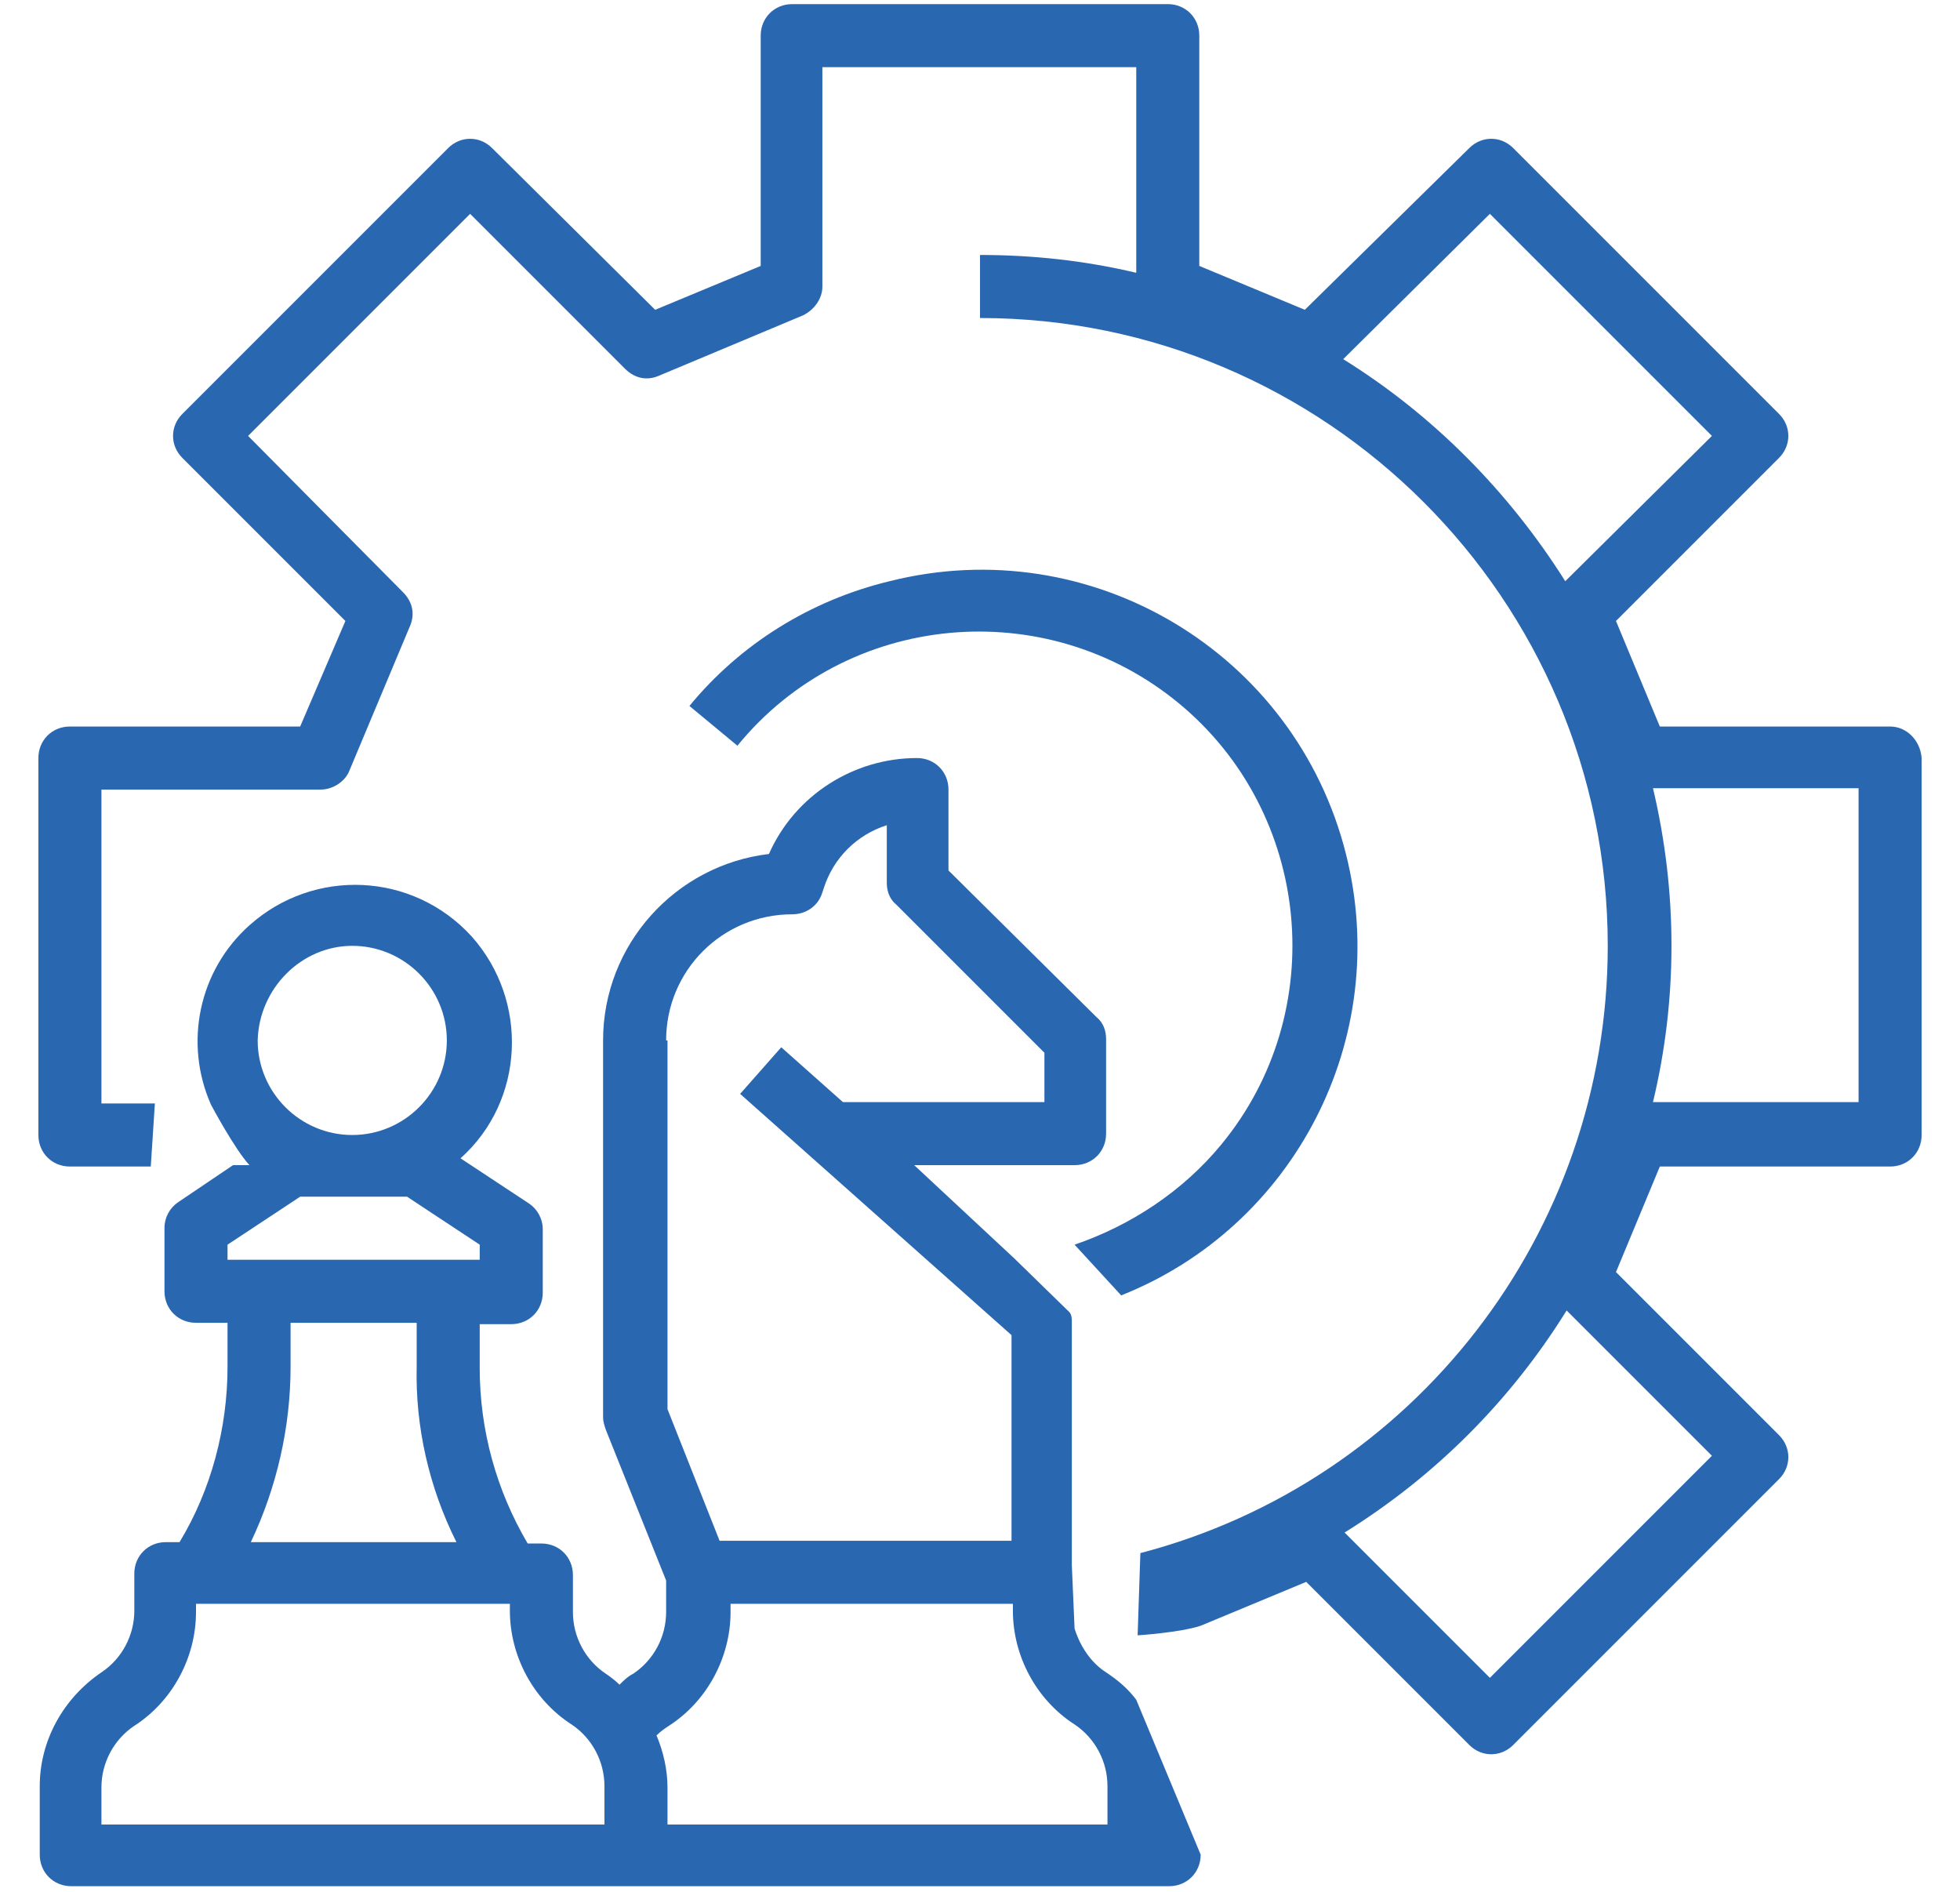 <?xml version="1.0" encoding="utf-8"?>
<!-- Generator: Adobe Illustrator 24.0.2, SVG Export Plug-In . SVG Version: 6.00 Build 0)  -->
<svg version="1.1" id="Layer_1" xmlns="http://www.w3.org/2000/svg" xmlns:xlink="http://www.w3.org/1999/xlink" x="0px" y="0px"
	 viewBox="0 0 143 138" style="enable-background:new 0 0 143 138;" xml:space="preserve">
<style type="text/css">
	.st0{fill:#2A67B1;}
</style>
<title>3</title>
<path class="st0" d="M137.9,53h-16.8l-3.2-7.7l11.9-11.9c0.9-0.9,0.9-2.3,0-3.2l-19.4-19.4c-0.9-0.9-2.3-0.9-3.2,0l-12,11.8
	l-7.7-3.2V2.6c0-1.3-1-2.3-2.3-2.3H57.8c-1.3,0-2.3,1-2.3,2.3v16.8l-7.7,3.2L35.9,10.8c-0.9-0.9-2.3-0.9-3.2,0L13.3,30.2
	c-0.9,0.9-0.9,2.3,0,3.2l11.9,11.9L21.9,53H5.1c-1.3,0-2.3,1-2.3,2.3v27.5c0,1.3,1,2.3,2.3,2.3H11l0.3-4.6H7.4V57.6h16
	c0.9,0,1.8-0.6,2.1-1.4l4.4-10.5c0.4-0.9,0.2-1.8-0.5-2.5L18.1,31.8l16.2-16.2l11.3,11.3c0.7,0.7,1.6,0.9,2.5,0.5L58.6,23
	c0.8-0.4,1.4-1.2,1.4-2.1v-16h22.9v15c-3.8-0.9-7.6-1.3-11.4-1.3v4.6c25.2,0,45.8,20.5,45.8,45.8c0,21-14.2,39.1-34.1,44.3l-0.2,6
	c0,0,3.1-0.2,4.6-0.7l7.7-3.2l11.9,11.9c0.9,0.9,2.3,0.9,3.2,0l19.4-19.4c0.9-0.9,0.9-2.3,0-3.2l-11.9-11.9l3.2-7.7h16.8
	c1.3,0,2.3-1,2.3-2.3V55.3C140.1,54,139.1,53,137.9,53z M124.9,106.2l-16.2,16.2l-10.6-10.6c6.6-4.1,12.1-9.6,16.2-16.2L124.9,106.2
	z M114.2,42.4c-4.1-6.5-9.6-12.1-16.2-16.2l10.7-10.6l16.2,16.2L114.2,42.4z M135.6,80.4h-15c1.8-7.5,1.8-15.3,0-22.9h15V80.4z"/>
<path class="st0" d="M82.9,124c-0.6-0.8-1.3-1.4-2.2-2c-1.1-0.7-1.9-1.9-2.3-3.2l-0.2-4.6V96.5c0-0.3,0-0.6-0.2-0.8l-4-3.9L66.7,85
	h11.7c1.3,0,2.3-1,2.3-2.3v-6.9c0-0.6-0.2-1.2-0.7-1.6L69.2,63.5v-5.9c0-1.3-1-2.3-2.3-2.3c-4.6,0-8.9,2.7-10.8,7
	C49.3,63.1,44,68.9,44,75.9v27.5c0,0.3,0.1,0.6,0.2,0.9l4.4,11v2.3c0,1.8-0.9,3.5-2.4,4.5c-0.4,0.2-0.7,0.5-1,0.8
	c-0.3-0.3-0.7-0.6-1-0.8c-1.5-1-2.4-2.7-2.4-4.5v-2.7c0-1.3-1-2.3-2.3-2.3h-1c-2.3-3.9-3.5-8.3-3.5-12.8v-3.2h2.3
	c1.3,0,2.3-1,2.3-2.3v-4.6c0-0.8-0.4-1.5-1-1.9l-5-3.3c4.7-4.2,5-11.5,0.8-16.2c-4.3-4.7-11.5-5-16.2-0.8c-3.7,3.3-4.8,8.6-2.8,13.1
	c0,0,1.7,3.2,2.8,4.4H17l-4,2.7c-0.6,0.4-1,1.1-1,1.9v4.6c0,1.3,1,2.3,2.3,2.3h2.3v3.2c0,4.5-1.2,9-3.5,12.8h-1
	c-1.3,0-2.3,1-2.3,2.3v2.7c0,1.8-0.9,3.5-2.4,4.5c-2.8,1.9-4.5,5-4.5,8.3v5c0,1.3,1,2.3,2.3,2.3h80.1c1.3,0,2.3-1,2.3-2.3L82.9,124z
	 M25.7,69c3.8,0,6.9,3.1,6.9,6.9s-3.1,6.9-6.9,6.9s-6.9-3.1-6.9-6.9C18.9,72.1,22,69,25.7,69z M16.6,90.8l5.3-3.5h7.8l5.3,3.5v1.1
	H16.6V90.8z M33.3,112.5h-15c1.9-4,2.9-8.4,2.9-12.8v-3.2h9.2v3.2C30.3,104.1,31.3,108.5,33.3,112.5z M44,133.1H7.4v-2.7
	c0-1.8,0.9-3.5,2.4-4.5c2.8-1.8,4.5-5,4.5-8.3V117h22.9v0.5c0,3.3,1.7,6.5,4.5,8.3c1.5,1,2.4,2.7,2.4,4.5v2.8H44z M48.6,75.9
	c0-5.1,4.1-9.2,9.2-9.2c1,0,1.9-0.6,2.2-1.6l0.1-0.3c0.7-2.2,2.4-3.9,4.6-4.6v4.2c0,0.6,0.2,1.2,0.7,1.6l10.8,10.8v3.6H61.5l-4.5-4
	l-3,3.4l19.8,17.6v15H52.5l-3.8-9.6V75.9H48.6z M80.7,133.1h-32v-2.7c0-1.3-0.3-2.6-0.8-3.8c0.3-0.3,0.6-0.5,0.9-0.7
	c2.8-1.8,4.5-5,4.5-8.3V117h20.6v0.5c0,3.3,1.7,6.5,4.5,8.3c1.5,1,2.4,2.7,2.4,4.5v2.8H80.7z"/>
<path class="st0" d="M81.8,94.5c12.6-5,19.8-18.7,16.4-32.2c-3.7-14.7-18.6-23.6-33.3-19.9C59.1,43.8,54,47,50.3,51.5l3.5,2.9
	c8-9.8,22.5-11.1,32.2-3.1s11.1,22.5,3.1,32.2c-2.8,3.4-6.6,5.9-10.7,7.3L81.8,94.5z"/>
</svg>

